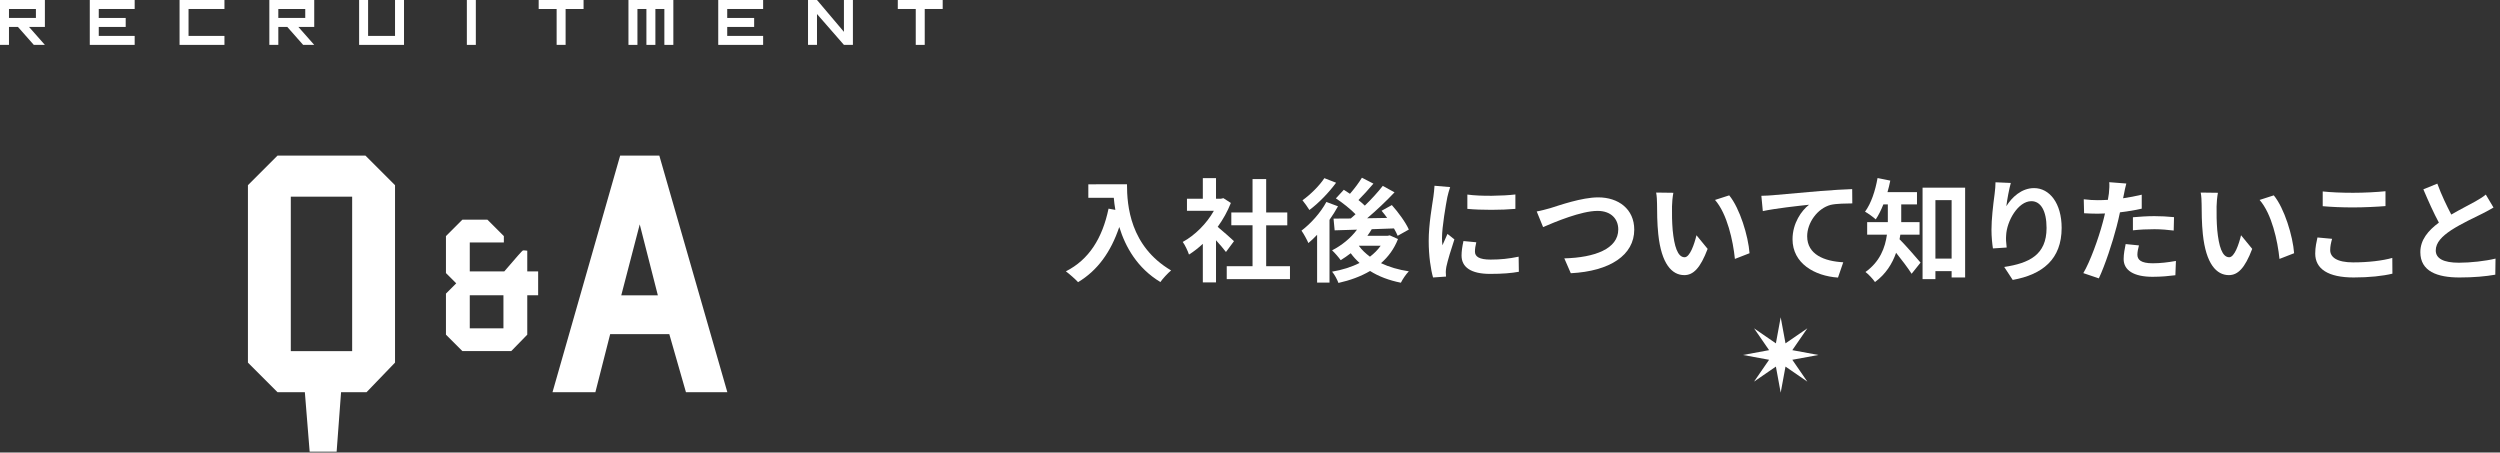 <?xml version="1.0" encoding="utf-8"?>
<!-- Generator: Adobe Illustrator 16.0.3, SVG Export Plug-In . SVG Version: 6.00 Build 0)  -->
<!DOCTYPE svg PUBLIC "-//W3C//DTD SVG 1.1//EN" "http://www.w3.org/Graphics/SVG/1.1/DTD/svg11.dtd">
<svg version="1.1" id="レイヤー_1" xmlns="http://www.w3.org/2000/svg" xmlns:xlink="http://www.w3.org/1999/xlink" x="0px"
	 y="0px" width="895px" height="162px" viewBox="0 0 895 162" enable-background="new 0 0 895 162" xml:space="preserve">
<rect x="0" y="0" width="895" height="162" fill="#333333" stroke="none"/>
<g>
	<g>
		<g>
			<path fill="#FFFFFF" d="M6.428,9.643H3.214v6.428H0V0h16.07v9.643h-5.674l5.674,6.428h-3.967L6.428,9.643z M3.214,3.215v3.213
				h9.643V3.215H3.214z"/>
			<path fill="#FFFFFF" d="M35.355,9.643v3.214h12.856v3.214h-16.07V0h16.07v3.215H35.355v3.213h9.643v3.215H35.355z"/>
			<path fill="#FFFFFF" d="M64.282,0h16.071v3.215H67.496v9.642h12.857v3.214H64.282V0z"/>
			<path fill="#FFFFFF" d="M102.852,9.643h-3.214v6.428h-3.214V0h16.071v9.643h-5.675l5.675,6.428h-3.968L102.852,9.643z
				 M99.637,3.215v3.213h9.643V3.215H99.637z"/>
			<path fill="#FFFFFF" d="M131.778,0v12.856h9.643V0h3.214v16.07h-16.071V0H131.778z"/>
			<path fill="#FFFFFF" d="M170.348,0v16.07h-3.214V0H170.348z"/>
			<path fill="#FFFFFF" d="M192.847,0h16.07v3.215h-6.428V16.07h-3.214V3.215h-6.428V0z"/>
			<path fill="#FFFFFF" d="M224.988,16.07V0h16.071v16.07h-3.215V3.215h-3.214V16.07h-3.214V3.215h-3.214V16.07H224.988z"/>
			<path fill="#FFFFFF" d="M260.344,9.643v3.214h12.855v3.214h-16.07V0h16.07v3.215h-12.855v3.213h9.641v3.215H260.344z"/>
			<path fill="#FFFFFF" d="M289.27,16.07V0h3.215l9.643,11.4V0h3.214v16.07h-3.214l-9.643-11.048V16.07H289.27z"/>
			<path fill="#FFFFFF" d="M321.411,0h16.071v3.215h-6.43V16.07h-3.214V3.215h-6.428V0z"/>
		</g>
	</g>
	<g>
		<path fill="#FFFFFF" d="M131.232,140.396h-9.13l-1.587,21.303h-9.659l-1.72-21.303h-9.792l-10.585-10.585V66.298l10.585-10.585
			h31.491l10.585,10.585v63.513L131.232,140.396z M126.072,70.4h-21.965v55.308h21.965V70.4z"/>
		<path fill="#FFFFFF" d="M188.759,97.172h3.896v8.527h-3.896v14.113l-5.734,5.881H165.53l-5.88-5.881V105.11l3.675-3.675
			l-3.675-3.676V84.528l5.88-5.881h8.968l5.881,5.881v2.278h-12.202v10.365h12.349c4.264-4.999,6.493-7.51,6.689-7.535
			c0.196-0.023,0.71,0.013,1.544,0.11V97.172z M168.177,117.534h12.055v-11.835h-12.055V117.534z"/>
		<path fill="#FFFFFF" d="M245.566,140.396l-5.955-20.773h-21.17l-5.292,20.773h-15.35l24.214-84.683h14.026l24.346,84.683H245.566z
			 M229.026,80.324l-6.615,25.404h13.099L229.026,80.324z"/>
	</g>
	<g>
		<polygon fill="#FFFFFF" points="637.488,113.584 639.211,122.924 647.031,117.537 641.645,125.358 650.984,127.08 
			641.645,128.802 647.031,136.623 639.211,131.236 637.488,140.576 635.768,131.236 627.945,136.623 633.334,128.802 
			623.994,127.08 633.334,125.358 627.945,117.537 635.768,122.924 		"/>
		<g>
			<g>
				<path fill="#FFFFFF" d="M403.461,65.979c0,7.559,1.079,22.156,15.797,30.836c-1.039,0.84-3,2.919-3.84,4.158
					c-8.277-4.998-12.518-12.557-14.717-19.717c-3,8.959-7.799,15.598-14.758,19.758c-0.88-1-3.119-2.96-4.359-3.88
					c8.318-4.199,13.078-11.918,15.277-22.437l2.439,0.44c-0.279-1.521-0.439-2.96-0.56-4.319h-9.118v-4.84H403.461z"/>
				<path fill="#FFFFFF" d="M438.893,90.215c-0.84-1.119-2.2-2.719-3.561-4.199v15.078h-4.719V87.295
					c-1.6,1.48-3.279,2.801-4.959,3.84c-0.4-1.279-1.52-3.6-2.239-4.52c4.358-2.359,8.559-6.559,11.158-11.158h-9.639v-4.318h5.679
					v-7.359h4.719v7.359h1.8l0.841-0.2l2.68,1.72c-1.2,3.039-2.801,5.919-4.72,8.559c1.919,1.56,4.999,4.318,5.839,5.119
					L438.893,90.215z M461.809,95.294v4.64h-22.637v-4.64h9.238V80.656h-7.599v-4.599h7.599V64.1h4.879v11.958h7.559v4.599h-7.559
					v14.638H461.809z"/>
				<path fill="#FFFFFF" d="M479.004,73.857c-0.881,1.6-1.92,3.24-3.041,4.84v22.477h-4.439V84.057
					c-1.039,1.119-2.078,2.079-3.119,2.959c-0.439-1.04-1.719-3.439-2.479-4.439c3.318-2.52,6.838-6.398,8.918-10.278
					L479.004,73.857z M478.322,65.419c-2.52,3.439-6.238,7.319-9.557,9.759c-0.602-0.96-1.762-2.64-2.48-3.479
					c2.84-2,6.158-5.319,7.838-7.919L478.322,65.419z M500.479,85.576c-1.359,3.52-3.479,6.358-6.078,8.639
					c2.879,1.359,6.238,2.359,9.959,2.919c-1,1-2.24,2.839-2.84,4.079c-4.24-0.84-7.92-2.239-11.039-4.199
					c-3.318,1.96-7.197,3.359-11.318,4.279c-0.439-1.199-1.439-3.079-2.279-4.039c3.561-0.6,6.92-1.64,9.838-3.119
					c-1.158-1.04-2.238-2.2-3.158-3.48c-1.201,0.92-2.4,1.76-3.6,2.48c-0.641-0.92-2.16-2.68-3.08-3.52
					c3.4-1.72,6.68-4.359,8.92-7.398l-8,0.24l-0.4-4.2c1.801,0,3.881,0,6.16-0.04c0.559-0.479,1.16-1,1.719-1.52
					c-1.84-1.88-4.639-4.119-7.037-5.68l2.838-3.078c0.68,0.439,1.441,0.919,2.201,1.439c1.559-1.801,3.238-4,4.277-5.76l4.121,2.12
					c-1.721,2.04-3.68,4.199-5.359,5.879c0.84,0.68,1.639,1.36,2.279,1.999c2.439-2.359,4.719-4.879,6.439-7.078l4.199,2.319
					c-2.881,3.04-6.439,6.438-9.799,9.278l7.158-0.119c-0.639-0.92-1.318-1.76-2-2.561l3.68-2.039c2.32,2.6,4.959,6.199,6.08,8.758
					l-4,2.24c-0.32-0.76-0.76-1.68-1.32-2.64c-2.639,0.12-5.359,0.2-7.959,0.28c-0.479,0.8-1,1.6-1.559,2.359h7.238l0.76-0.16
					L500.479,85.576z M486.482,88.016c1.039,1.439,2.398,2.719,3.959,3.879c1.52-1.16,2.799-2.439,3.84-3.919h-7.76L486.482,88.016z
					"/>
				<path fill="#FFFFFF" d="M518.154,70.538c-0.52,2.68-1.92,10.679-1.92,14.678c0,0.76,0.041,1.8,0.16,2.6
					c0.6-1.36,1.24-2.76,1.801-4.079l2.479,1.959c-1.119,3.32-2.439,7.68-2.879,9.799c-0.121,0.6-0.201,1.48-0.201,1.88
					c0,0.44,0.041,1.079,0.08,1.64l-4.639,0.32c-0.799-2.76-1.561-7.639-1.561-13.078c0-5.999,1.24-12.758,1.682-15.838
					c0.119-1.119,0.359-2.639,0.398-3.919l5.6,0.479C518.834,67.818,518.314,69.818,518.154,70.538z M528.033,90.096
					c0,1.76,1.52,2.839,5.598,2.839c3.561,0,6.52-0.319,10.039-1.04l0.08,5.399c-2.6,0.479-5.799,0.76-10.318,0.76
					c-6.879,0-10.197-2.439-10.197-6.56c0-1.559,0.24-3.158,0.68-5.198l4.598,0.44C528.193,88.055,528.033,89.016,528.033,90.096z
					 M542.51,69.619v5.158c-4.92,0.439-12.158,0.48-17.197,0v-5.119C530.232,70.338,538.191,70.139,542.51,69.619z"/>
				<path fill="#FFFFFF" d="M555.066,74.498c3.08-0.961,11.238-3.84,17.078-3.84c7.238,0,12.918,4.159,12.918,11.559
					c0,9.078-8.639,14.877-22.717,15.598l-2.32-5.32c10.84-0.279,19.318-3.398,19.318-10.357c0-3.76-2.6-6.639-7.4-6.639
					c-5.879,0-15.357,3.998-19.516,5.799l-2.279-5.6C551.627,75.457,553.627,74.897,555.066,74.498z"/>
				<path fill="#FFFFFF" d="M598.578,73.898c-0.041,2.6,0,5.598,0.24,8.479c0.561,5.758,1.76,9.718,4.279,9.718
					c1.879,0,3.479-4.679,4.238-7.879l4,4.88c-2.641,6.959-5.158,9.398-8.359,9.398c-4.398,0-8.197-3.96-9.318-14.678
					c-0.4-3.68-0.439-8.359-0.439-10.799c0-1.119-0.08-2.84-0.32-4.079l6.16,0.08C598.777,70.459,598.578,72.777,598.578,73.898z
					 M626.334,90.654l-5.24,2.041c-0.639-6.439-2.76-16.158-7.119-21.117l5.08-1.64C622.854,74.537,625.893,84.536,626.334,90.654z"
					/>
				<path fill="#FFFFFF" d="M634.531,69.898c3.318-0.279,9.918-0.88,17.236-1.52c4.119-0.32,8.518-0.6,11.318-0.68l0.039,5.119
					c-2.16,0.039-5.598,0.039-7.719,0.52c-4.838,1.279-8.438,6.479-8.438,11.238c0,6.559,6.158,8.959,12.918,9.318l-1.881,5.479
					c-8.357-0.56-16.277-5.078-16.277-13.717c0-5.76,3.24-10.318,5.92-12.358c-3.76,0.399-11.918,1.28-16.559,2.28l-0.52-5.48
					C632.17,70.059,633.73,69.979,634.531,69.898z"/>
				<path fill="#FFFFFF" d="M680.32,84.016c-0.08,0.561-0.16,1.12-0.279,1.641c2.078,2.039,6.398,7.039,7.518,8.357l-3.199,4
					c-1.32-2.08-3.6-5.079-5.559-7.519c-1.359,3.919-3.719,7.679-7.559,10.478c-0.641-1-2.4-2.879-3.4-3.599
					c5.199-3.72,7.039-8.719,7.68-13.358h-7.078v-4.479h7.398v-1v-5.359h-1.6c-0.801,2.039-1.721,3.879-2.721,5.359
					c-0.879-0.8-2.76-2.16-3.84-2.76c2.16-2.879,3.68-7.479,4.48-12.038l4.559,0.92c-0.279,1.399-0.6,2.76-1,4.12h10.559v4.398
					h-5.639v5.399v0.96h6.559v4.479H680.32z M703.516,67.179v32.155h-4.838v-2.28h-5.799v2.88h-4.6V67.179H703.516z M698.678,92.574
					V71.658h-5.799v20.916H698.678z"/>
				<path fill="#FFFFFF" d="M718.273,73.818c1.92-3.12,5.398-6.479,9.918-6.479c5.559,0,9.879,5.438,9.879,14.237
					c0,11.318-6.92,16.717-17.518,18.637l-3.039-4.639c8.877-1.359,15.156-4.279,15.156-13.957c0-6.16-2.08-9.6-5.438-9.6
					c-4.721,0-8.84,7.079-9.039,12.358c-0.08,1.079-0.041,2.36,0.199,4.239l-4.918,0.32c-0.24-1.561-0.521-4-0.521-6.68
					c0-3.719,0.561-8.678,1.121-12.797c0.199-1.52,0.32-3.12,0.32-4.199l5.479,0.239C719.313,67.459,718.514,71.578,718.273,73.818z
					"/>
				<path fill="#FFFFFF" d="M760.385,69.459c-0.08,0.439-0.201,0.959-0.32,1.52c2.238-0.32,4.479-0.76,6.678-1.28v4.999
					c-2.398,0.561-5.119,1-7.797,1.32c-0.361,1.72-0.762,3.479-1.201,5.119c-1.439,5.6-4.119,13.758-6.359,18.517l-5.559-1.88
					c2.4-3.999,5.439-12.397,6.92-17.996c0.279-1.08,0.6-2.2,0.84-3.359c-0.92,0.039-1.801,0.08-2.641,0.08
					c-1.92,0-3.439-0.08-4.838-0.16l-0.121-5c2.039,0.24,3.4,0.32,5.039,0.32c1.16,0,2.359-0.04,3.6-0.12
					c0.16-0.88,0.279-1.64,0.359-2.28c0.16-1.479,0.24-3.119,0.121-4.039l6.119,0.48C760.904,66.779,760.545,68.578,760.385,69.459z
					 M765.184,91.175c0,1.76,1.199,3.079,5.479,3.079c2.68,0,5.439-0.319,8.318-0.84l-0.199,5.119
					c-2.24,0.28-4.959,0.561-8.158,0.561c-6.719,0-10.359-2.32-10.359-6.359c0-1.84,0.4-3.76,0.721-5.359l4.76,0.48
					C765.424,88.975,765.184,90.295,765.184,91.175z M771.262,77.377c2.279,0,4.68,0.12,7.039,0.36l-0.119,4.799
					c-2-0.239-4.439-0.479-6.879-0.479c-2.721,0-5.199,0.119-7.719,0.4v-4.68C765.824,77.577,768.703,77.377,771.262,77.377z"/>
				<path fill="#FFFFFF" d="M793.537,73.898c-0.041,2.6,0,5.598,0.238,8.479c0.561,5.758,1.76,9.718,4.279,9.718
					c1.881,0,3.48-4.679,4.24-7.879l4,4.88c-2.641,6.959-5.16,9.398-8.359,9.398c-4.398,0-8.199-3.96-9.318-14.678
					c-0.4-3.68-0.439-8.359-0.439-10.799c0-1.119-0.08-2.84-0.32-4.079l6.158,0.08C793.736,70.459,793.537,72.777,793.537,73.898z
					 M821.291,90.654l-5.238,2.041c-0.641-6.439-2.76-16.158-7.119-21.117l5.08-1.64C817.813,74.537,820.852,84.536,821.291,90.654z
					"/>
				<path fill="#FFFFFF" d="M834.209,89.535c0,2.56,2.439,4.399,8.197,4.399c5.4,0,10.52-0.601,14.039-1.601l0.039,5.64
					c-3.48,0.84-8.279,1.36-13.877,1.36c-9.158,0-13.758-3.08-13.758-8.559c0-2.32,0.479-4.279,0.799-5.76l5.24,0.48
					C834.488,86.936,834.209,88.176,834.209,89.535z M842.406,69.019c3.959,0,8.52-0.239,11.598-0.56v5.318
					c-2.799,0.24-7.758,0.48-11.557,0.48c-4.199,0-7.68-0.16-10.918-0.439v-5.279C834.488,68.858,838.207,69.019,842.406,69.019z"/>
				<path fill="#FFFFFF" d="M877.559,76.817c3.279-1.92,6.76-3.64,8.639-4.72c1.52-0.879,2.68-1.56,3.719-2.439l2.76,4.64
					c-1.199,0.72-2.479,1.399-3.959,2.159c-2.479,1.24-7.518,3.56-11.158,5.92C874.24,84.576,872,86.855,872,89.655
					c0,2.88,2.76,4.399,8.318,4.399c4.119,0,9.518-0.6,13.078-1.48l-0.08,5.76c-3.4,0.6-7.639,1-12.838,1
					c-7.959,0-13.998-2.2-13.998-9.079c0-4.399,2.801-7.719,6.639-10.558c-1.84-3.4-3.758-7.68-5.559-11.918l5-2.04
					C874.08,69.898,875.959,73.738,877.559,76.817z"/>
			</g>
		</g>
	</g>
</g>
</svg>
